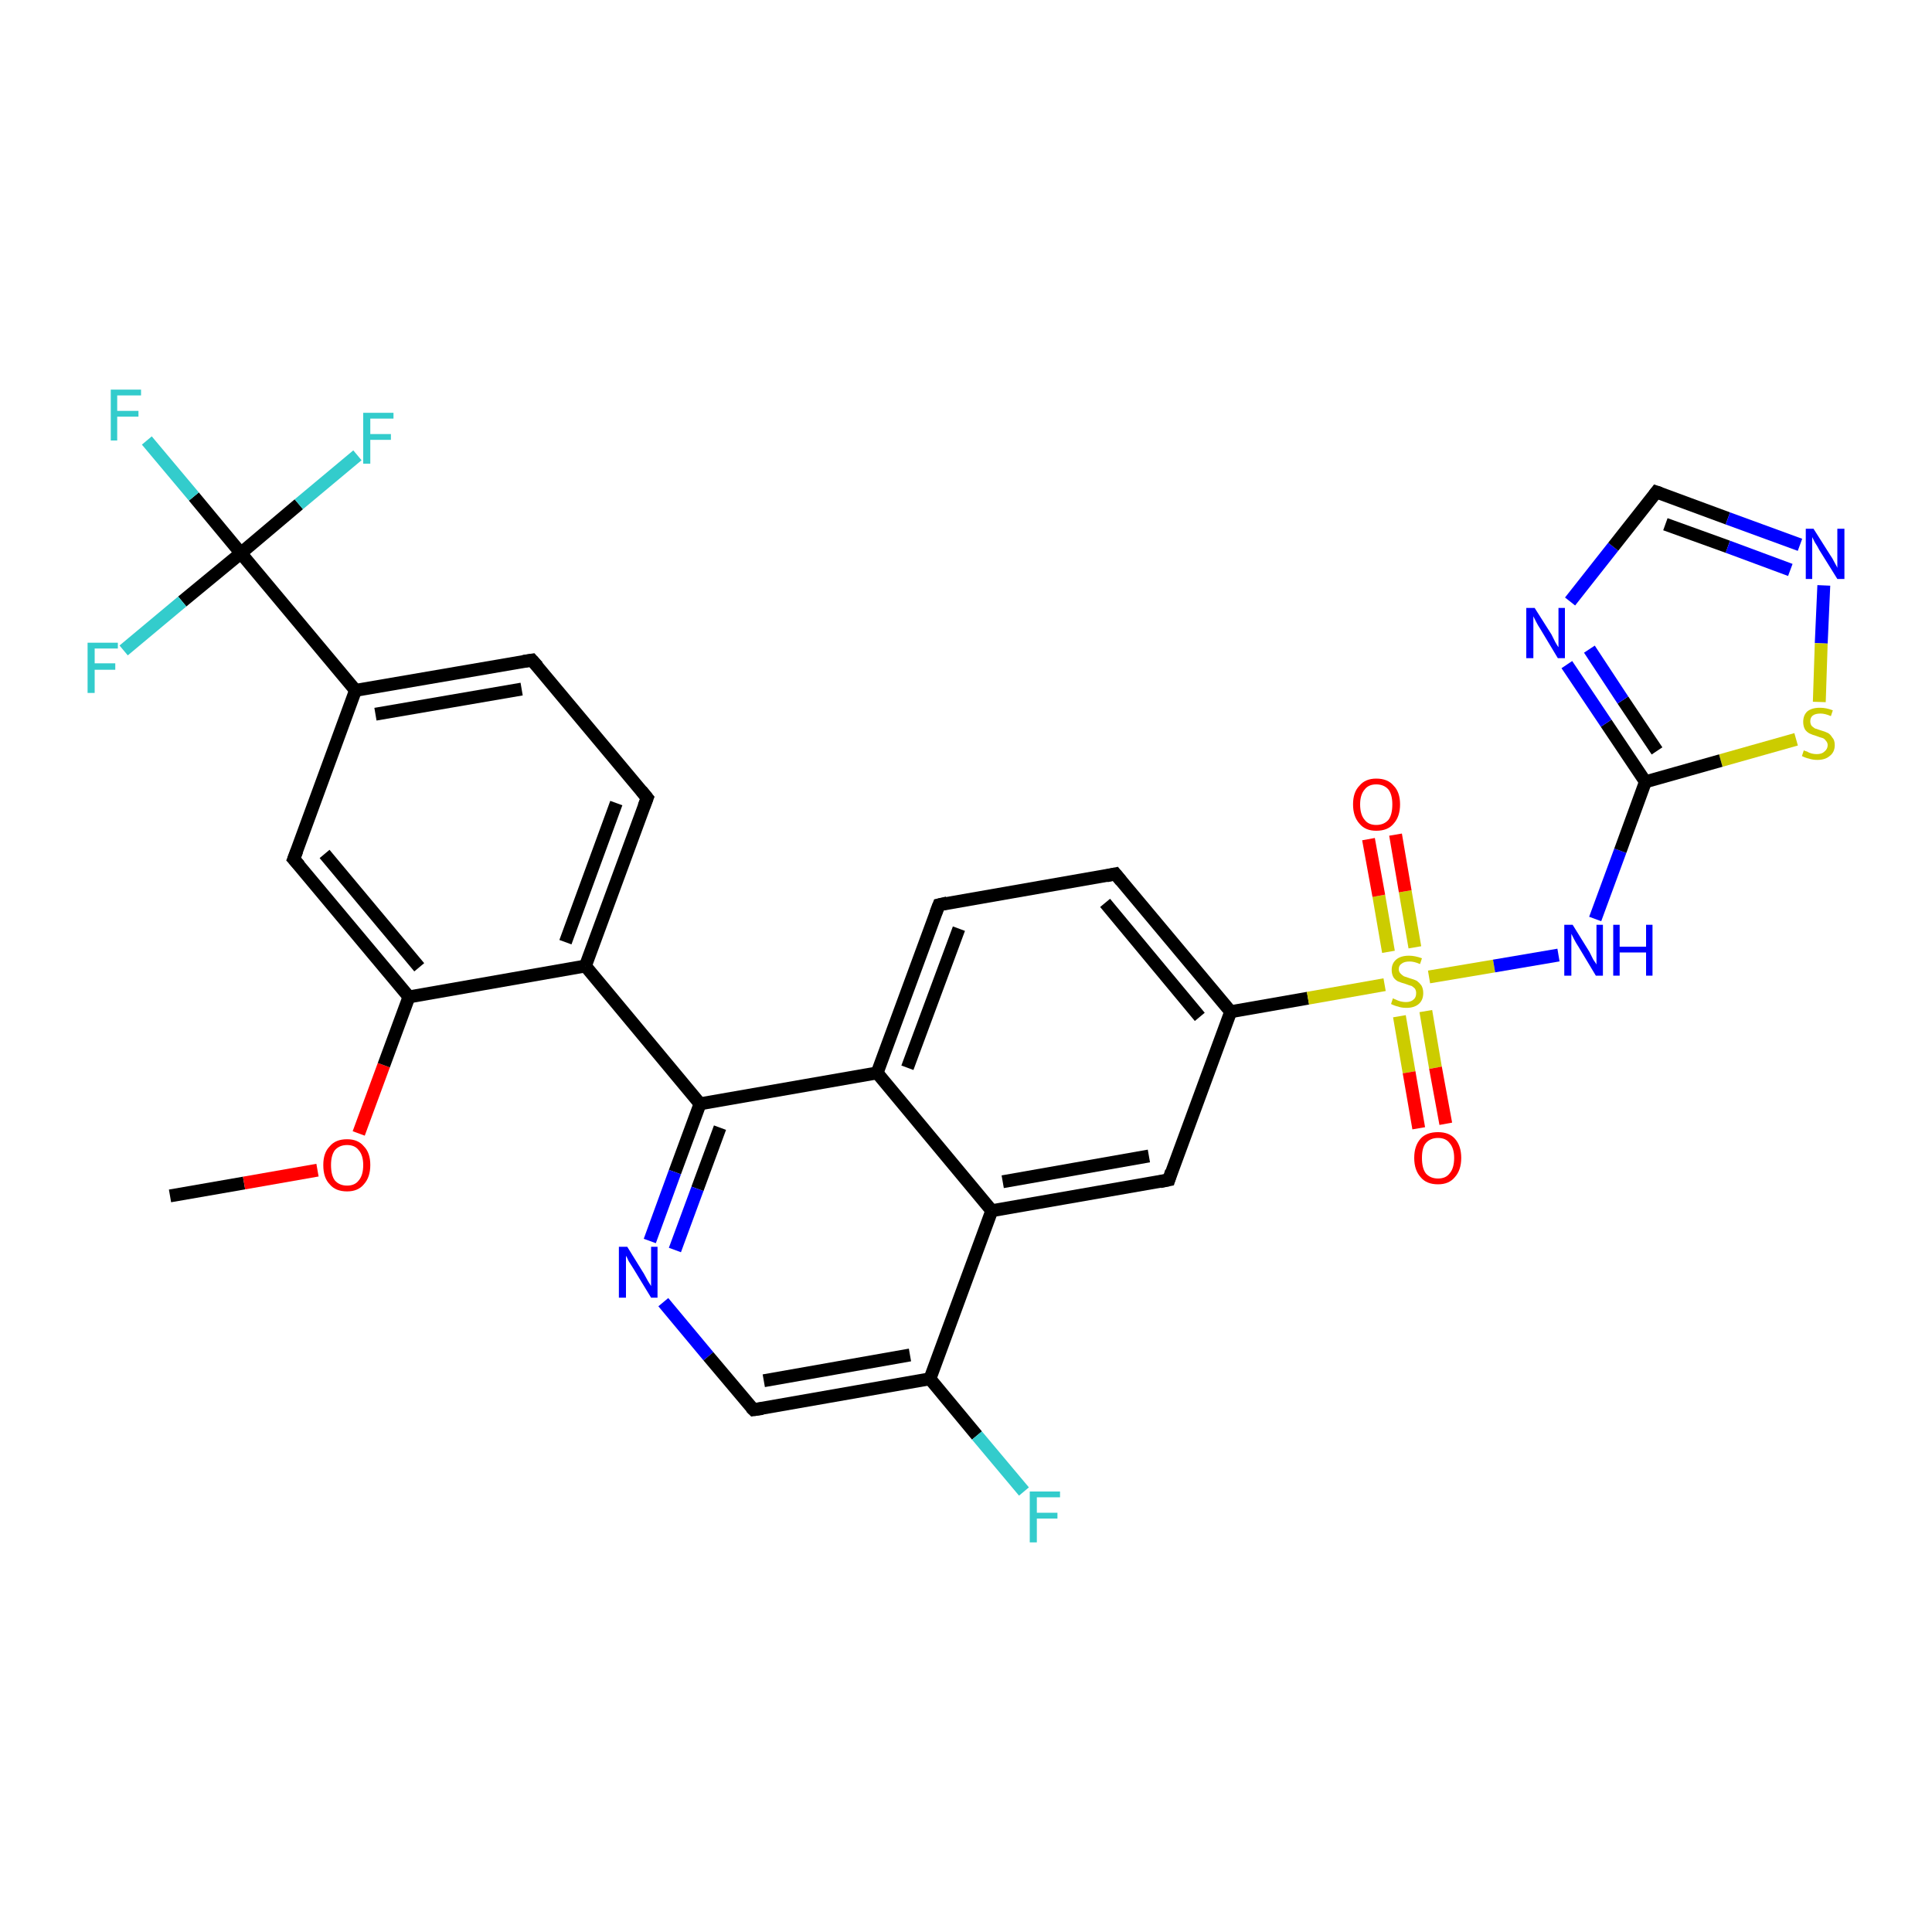 <?xml version='1.0' encoding='iso-8859-1'?>
<svg version='1.1' baseProfile='full'
              xmlns='http://www.w3.org/2000/svg'
                      xmlns:rdkit='http://www.rdkit.org/xml'
                      xmlns:xlink='http://www.w3.org/1999/xlink'
                  xml:space='preserve'
width='300px' height='300px' viewBox='0 0 300 300'>
<!-- END OF HEADER -->
<rect style='opacity:1.0;fill:#FFFFFF;stroke:none' width='300.0' height='300.0' x='0.0' y='0.0'> </rect>
<path class='bond-0 atom-0 atom-1' d='M 26.4,185.7 L 37.9,183.7' style='fill:none;fill-rule:evenodd;stroke:#000000;stroke-width:2.0px;stroke-linecap:butt;stroke-linejoin:miter;stroke-opacity:1' />
<path class='bond-0 atom-0 atom-1' d='M 37.9,183.7 L 49.3,181.7' style='fill:none;fill-rule:evenodd;stroke:#FF0000;stroke-width:2.0px;stroke-linecap:butt;stroke-linejoin:miter;stroke-opacity:1' />
<path class='bond-1 atom-1 atom-2' d='M 55.7,176.0 L 59.6,165.4' style='fill:none;fill-rule:evenodd;stroke:#FF0000;stroke-width:2.0px;stroke-linecap:butt;stroke-linejoin:miter;stroke-opacity:1' />
<path class='bond-1 atom-1 atom-2' d='M 59.6,165.4 L 63.5,154.8' style='fill:none;fill-rule:evenodd;stroke:#000000;stroke-width:2.0px;stroke-linecap:butt;stroke-linejoin:miter;stroke-opacity:1' />
<path class='bond-2 atom-2 atom-3' d='M 63.5,154.8 L 45.6,133.4' style='fill:none;fill-rule:evenodd;stroke:#000000;stroke-width:2.0px;stroke-linecap:butt;stroke-linejoin:miter;stroke-opacity:1' />
<path class='bond-2 atom-2 atom-3' d='M 65.1,150.2 L 50.4,132.6' style='fill:none;fill-rule:evenodd;stroke:#000000;stroke-width:2.0px;stroke-linecap:butt;stroke-linejoin:miter;stroke-opacity:1' />
<path class='bond-3 atom-3 atom-4' d='M 45.6,133.4 L 55.2,107.2' style='fill:none;fill-rule:evenodd;stroke:#000000;stroke-width:2.0px;stroke-linecap:butt;stroke-linejoin:miter;stroke-opacity:1' />
<path class='bond-4 atom-4 atom-5' d='M 55.2,107.2 L 82.6,102.5' style='fill:none;fill-rule:evenodd;stroke:#000000;stroke-width:2.0px;stroke-linecap:butt;stroke-linejoin:miter;stroke-opacity:1' />
<path class='bond-4 atom-4 atom-5' d='M 58.3,110.9 L 81.0,107.0' style='fill:none;fill-rule:evenodd;stroke:#000000;stroke-width:2.0px;stroke-linecap:butt;stroke-linejoin:miter;stroke-opacity:1' />
<path class='bond-5 atom-5 atom-6' d='M 82.6,102.5 L 100.5,123.9' style='fill:none;fill-rule:evenodd;stroke:#000000;stroke-width:2.0px;stroke-linecap:butt;stroke-linejoin:miter;stroke-opacity:1' />
<path class='bond-6 atom-6 atom-7' d='M 100.5,123.9 L 90.9,150.0' style='fill:none;fill-rule:evenodd;stroke:#000000;stroke-width:2.0px;stroke-linecap:butt;stroke-linejoin:miter;stroke-opacity:1' />
<path class='bond-6 atom-6 atom-7' d='M 95.7,124.7 L 87.8,146.3' style='fill:none;fill-rule:evenodd;stroke:#000000;stroke-width:2.0px;stroke-linecap:butt;stroke-linejoin:miter;stroke-opacity:1' />
<path class='bond-7 atom-7 atom-8' d='M 90.9,150.0 L 108.7,171.4' style='fill:none;fill-rule:evenodd;stroke:#000000;stroke-width:2.0px;stroke-linecap:butt;stroke-linejoin:miter;stroke-opacity:1' />
<path class='bond-8 atom-8 atom-9' d='M 108.7,171.4 L 104.8,182.0' style='fill:none;fill-rule:evenodd;stroke:#000000;stroke-width:2.0px;stroke-linecap:butt;stroke-linejoin:miter;stroke-opacity:1' />
<path class='bond-8 atom-8 atom-9' d='M 104.8,182.0 L 100.9,192.7' style='fill:none;fill-rule:evenodd;stroke:#0000FF;stroke-width:2.0px;stroke-linecap:butt;stroke-linejoin:miter;stroke-opacity:1' />
<path class='bond-8 atom-8 atom-9' d='M 111.8,175.1 L 108.3,184.6' style='fill:none;fill-rule:evenodd;stroke:#000000;stroke-width:2.0px;stroke-linecap:butt;stroke-linejoin:miter;stroke-opacity:1' />
<path class='bond-8 atom-8 atom-9' d='M 108.3,184.6 L 104.8,194.1' style='fill:none;fill-rule:evenodd;stroke:#0000FF;stroke-width:2.0px;stroke-linecap:butt;stroke-linejoin:miter;stroke-opacity:1' />
<path class='bond-9 atom-9 atom-10' d='M 103.0,202.2 L 110.0,210.6' style='fill:none;fill-rule:evenodd;stroke:#0000FF;stroke-width:2.0px;stroke-linecap:butt;stroke-linejoin:miter;stroke-opacity:1' />
<path class='bond-9 atom-9 atom-10' d='M 110.0,210.6 L 117.0,218.9' style='fill:none;fill-rule:evenodd;stroke:#000000;stroke-width:2.0px;stroke-linecap:butt;stroke-linejoin:miter;stroke-opacity:1' />
<path class='bond-10 atom-10 atom-11' d='M 117.0,218.9 L 144.4,214.1' style='fill:none;fill-rule:evenodd;stroke:#000000;stroke-width:2.0px;stroke-linecap:butt;stroke-linejoin:miter;stroke-opacity:1' />
<path class='bond-10 atom-10 atom-11' d='M 118.6,214.4 L 141.3,210.4' style='fill:none;fill-rule:evenodd;stroke:#000000;stroke-width:2.0px;stroke-linecap:butt;stroke-linejoin:miter;stroke-opacity:1' />
<path class='bond-11 atom-11 atom-12' d='M 144.4,214.1 L 151.7,222.9' style='fill:none;fill-rule:evenodd;stroke:#000000;stroke-width:2.0px;stroke-linecap:butt;stroke-linejoin:miter;stroke-opacity:1' />
<path class='bond-11 atom-11 atom-12' d='M 151.7,222.9 L 159.0,231.6' style='fill:none;fill-rule:evenodd;stroke:#33CCCC;stroke-width:2.0px;stroke-linecap:butt;stroke-linejoin:miter;stroke-opacity:1' />
<path class='bond-12 atom-11 atom-13' d='M 144.4,214.1 L 154.0,188.0' style='fill:none;fill-rule:evenodd;stroke:#000000;stroke-width:2.0px;stroke-linecap:butt;stroke-linejoin:miter;stroke-opacity:1' />
<path class='bond-13 atom-13 atom-14' d='M 154.0,188.0 L 181.5,183.2' style='fill:none;fill-rule:evenodd;stroke:#000000;stroke-width:2.0px;stroke-linecap:butt;stroke-linejoin:miter;stroke-opacity:1' />
<path class='bond-13 atom-13 atom-14' d='M 155.7,183.5 L 178.4,179.5' style='fill:none;fill-rule:evenodd;stroke:#000000;stroke-width:2.0px;stroke-linecap:butt;stroke-linejoin:miter;stroke-opacity:1' />
<path class='bond-14 atom-14 atom-15' d='M 181.5,183.2 L 191.1,157.1' style='fill:none;fill-rule:evenodd;stroke:#000000;stroke-width:2.0px;stroke-linecap:butt;stroke-linejoin:miter;stroke-opacity:1' />
<path class='bond-15 atom-15 atom-16' d='M 191.1,157.1 L 173.2,135.7' style='fill:none;fill-rule:evenodd;stroke:#000000;stroke-width:2.0px;stroke-linecap:butt;stroke-linejoin:miter;stroke-opacity:1' />
<path class='bond-15 atom-15 atom-16' d='M 186.3,157.9 L 171.6,140.2' style='fill:none;fill-rule:evenodd;stroke:#000000;stroke-width:2.0px;stroke-linecap:butt;stroke-linejoin:miter;stroke-opacity:1' />
<path class='bond-16 atom-16 atom-17' d='M 173.2,135.7 L 145.8,140.5' style='fill:none;fill-rule:evenodd;stroke:#000000;stroke-width:2.0px;stroke-linecap:butt;stroke-linejoin:miter;stroke-opacity:1' />
<path class='bond-17 atom-17 atom-18' d='M 145.8,140.5 L 136.2,166.6' style='fill:none;fill-rule:evenodd;stroke:#000000;stroke-width:2.0px;stroke-linecap:butt;stroke-linejoin:miter;stroke-opacity:1' />
<path class='bond-17 atom-17 atom-18' d='M 148.9,144.2 L 140.9,165.8' style='fill:none;fill-rule:evenodd;stroke:#000000;stroke-width:2.0px;stroke-linecap:butt;stroke-linejoin:miter;stroke-opacity:1' />
<path class='bond-18 atom-15 atom-19' d='M 191.1,157.1 L 203.1,155.0' style='fill:none;fill-rule:evenodd;stroke:#000000;stroke-width:2.0px;stroke-linecap:butt;stroke-linejoin:miter;stroke-opacity:1' />
<path class='bond-18 atom-15 atom-19' d='M 203.1,155.0 L 215.0,152.9' style='fill:none;fill-rule:evenodd;stroke:#CCCC00;stroke-width:2.0px;stroke-linecap:butt;stroke-linejoin:miter;stroke-opacity:1' />
<path class='bond-19 atom-19 atom-20' d='M 217.3,157.8 L 218.8,166.5' style='fill:none;fill-rule:evenodd;stroke:#CCCC00;stroke-width:2.0px;stroke-linecap:butt;stroke-linejoin:miter;stroke-opacity:1' />
<path class='bond-19 atom-19 atom-20' d='M 218.8,166.5 L 220.3,175.2' style='fill:none;fill-rule:evenodd;stroke:#FF0000;stroke-width:2.0px;stroke-linecap:butt;stroke-linejoin:miter;stroke-opacity:1' />
<path class='bond-19 atom-19 atom-20' d='M 221.4,157.0 L 222.9,165.8' style='fill:none;fill-rule:evenodd;stroke:#CCCC00;stroke-width:2.0px;stroke-linecap:butt;stroke-linejoin:miter;stroke-opacity:1' />
<path class='bond-19 atom-19 atom-20' d='M 222.9,165.8 L 224.5,174.5' style='fill:none;fill-rule:evenodd;stroke:#FF0000;stroke-width:2.0px;stroke-linecap:butt;stroke-linejoin:miter;stroke-opacity:1' />
<path class='bond-20 atom-19 atom-21' d='M 219.7,147.1 L 218.2,138.4' style='fill:none;fill-rule:evenodd;stroke:#CCCC00;stroke-width:2.0px;stroke-linecap:butt;stroke-linejoin:miter;stroke-opacity:1' />
<path class='bond-20 atom-19 atom-21' d='M 218.2,138.4 L 216.7,129.6' style='fill:none;fill-rule:evenodd;stroke:#FF0000;stroke-width:2.0px;stroke-linecap:butt;stroke-linejoin:miter;stroke-opacity:1' />
<path class='bond-20 atom-19 atom-21' d='M 215.6,147.8 L 214.1,139.1' style='fill:none;fill-rule:evenodd;stroke:#CCCC00;stroke-width:2.0px;stroke-linecap:butt;stroke-linejoin:miter;stroke-opacity:1' />
<path class='bond-20 atom-19 atom-21' d='M 214.1,139.1 L 212.5,130.3' style='fill:none;fill-rule:evenodd;stroke:#FF0000;stroke-width:2.0px;stroke-linecap:butt;stroke-linejoin:miter;stroke-opacity:1' />
<path class='bond-21 atom-19 atom-22' d='M 221.9,151.7 L 232.0,150.0' style='fill:none;fill-rule:evenodd;stroke:#CCCC00;stroke-width:2.0px;stroke-linecap:butt;stroke-linejoin:miter;stroke-opacity:1' />
<path class='bond-21 atom-19 atom-22' d='M 232.0,150.0 L 242.0,148.3' style='fill:none;fill-rule:evenodd;stroke:#0000FF;stroke-width:2.0px;stroke-linecap:butt;stroke-linejoin:miter;stroke-opacity:1' />
<path class='bond-22 atom-22 atom-23' d='M 247.7,142.7 L 251.6,132.1' style='fill:none;fill-rule:evenodd;stroke:#0000FF;stroke-width:2.0px;stroke-linecap:butt;stroke-linejoin:miter;stroke-opacity:1' />
<path class='bond-22 atom-22 atom-23' d='M 251.6,132.1 L 255.5,121.4' style='fill:none;fill-rule:evenodd;stroke:#000000;stroke-width:2.0px;stroke-linecap:butt;stroke-linejoin:miter;stroke-opacity:1' />
<path class='bond-23 atom-23 atom-24' d='M 255.5,121.4 L 249.4,112.3' style='fill:none;fill-rule:evenodd;stroke:#000000;stroke-width:2.0px;stroke-linecap:butt;stroke-linejoin:miter;stroke-opacity:1' />
<path class='bond-23 atom-23 atom-24' d='M 249.4,112.3 L 243.3,103.2' style='fill:none;fill-rule:evenodd;stroke:#0000FF;stroke-width:2.0px;stroke-linecap:butt;stroke-linejoin:miter;stroke-opacity:1' />
<path class='bond-23 atom-23 atom-24' d='M 257.3,116.6 L 252.0,108.7' style='fill:none;fill-rule:evenodd;stroke:#000000;stroke-width:2.0px;stroke-linecap:butt;stroke-linejoin:miter;stroke-opacity:1' />
<path class='bond-23 atom-23 atom-24' d='M 252.0,108.7 L 246.8,100.8' style='fill:none;fill-rule:evenodd;stroke:#0000FF;stroke-width:2.0px;stroke-linecap:butt;stroke-linejoin:miter;stroke-opacity:1' />
<path class='bond-24 atom-24 atom-25' d='M 243.8,93.4 L 250.5,84.9' style='fill:none;fill-rule:evenodd;stroke:#0000FF;stroke-width:2.0px;stroke-linecap:butt;stroke-linejoin:miter;stroke-opacity:1' />
<path class='bond-24 atom-24 atom-25' d='M 250.5,84.9 L 257.2,76.4' style='fill:none;fill-rule:evenodd;stroke:#000000;stroke-width:2.0px;stroke-linecap:butt;stroke-linejoin:miter;stroke-opacity:1' />
<path class='bond-25 atom-25 atom-26' d='M 257.2,76.4 L 268.3,80.5' style='fill:none;fill-rule:evenodd;stroke:#000000;stroke-width:2.0px;stroke-linecap:butt;stroke-linejoin:miter;stroke-opacity:1' />
<path class='bond-25 atom-25 atom-26' d='M 268.3,80.5 L 279.5,84.6' style='fill:none;fill-rule:evenodd;stroke:#0000FF;stroke-width:2.0px;stroke-linecap:butt;stroke-linejoin:miter;stroke-opacity:1' />
<path class='bond-25 atom-25 atom-26' d='M 258.6,81.4 L 268.3,84.9' style='fill:none;fill-rule:evenodd;stroke:#000000;stroke-width:2.0px;stroke-linecap:butt;stroke-linejoin:miter;stroke-opacity:1' />
<path class='bond-25 atom-25 atom-26' d='M 268.3,84.9 L 278.0,88.5' style='fill:none;fill-rule:evenodd;stroke:#0000FF;stroke-width:2.0px;stroke-linecap:butt;stroke-linejoin:miter;stroke-opacity:1' />
<path class='bond-26 atom-26 atom-27' d='M 283.2,90.9 L 282.8,99.9' style='fill:none;fill-rule:evenodd;stroke:#0000FF;stroke-width:2.0px;stroke-linecap:butt;stroke-linejoin:miter;stroke-opacity:1' />
<path class='bond-26 atom-26 atom-27' d='M 282.8,99.9 L 282.5,109.0' style='fill:none;fill-rule:evenodd;stroke:#CCCC00;stroke-width:2.0px;stroke-linecap:butt;stroke-linejoin:miter;stroke-opacity:1' />
<path class='bond-27 atom-4 atom-28' d='M 55.2,107.2 L 37.4,85.9' style='fill:none;fill-rule:evenodd;stroke:#000000;stroke-width:2.0px;stroke-linecap:butt;stroke-linejoin:miter;stroke-opacity:1' />
<path class='bond-28 atom-28 atom-29' d='M 37.4,85.9 L 30.1,77.1' style='fill:none;fill-rule:evenodd;stroke:#000000;stroke-width:2.0px;stroke-linecap:butt;stroke-linejoin:miter;stroke-opacity:1' />
<path class='bond-28 atom-28 atom-29' d='M 30.1,77.1 L 22.8,68.4' style='fill:none;fill-rule:evenodd;stroke:#33CCCC;stroke-width:2.0px;stroke-linecap:butt;stroke-linejoin:miter;stroke-opacity:1' />
<path class='bond-29 atom-28 atom-30' d='M 37.4,85.9 L 46.4,78.3' style='fill:none;fill-rule:evenodd;stroke:#000000;stroke-width:2.0px;stroke-linecap:butt;stroke-linejoin:miter;stroke-opacity:1' />
<path class='bond-29 atom-28 atom-30' d='M 46.4,78.3 L 55.5,70.7' style='fill:none;fill-rule:evenodd;stroke:#33CCCC;stroke-width:2.0px;stroke-linecap:butt;stroke-linejoin:miter;stroke-opacity:1' />
<path class='bond-30 atom-28 atom-31' d='M 37.4,85.9 L 28.3,93.4' style='fill:none;fill-rule:evenodd;stroke:#000000;stroke-width:2.0px;stroke-linecap:butt;stroke-linejoin:miter;stroke-opacity:1' />
<path class='bond-30 atom-28 atom-31' d='M 28.3,93.4 L 19.2,101.0' style='fill:none;fill-rule:evenodd;stroke:#33CCCC;stroke-width:2.0px;stroke-linecap:butt;stroke-linejoin:miter;stroke-opacity:1' />
<path class='bond-31 atom-7 atom-2' d='M 90.9,150.0 L 63.5,154.8' style='fill:none;fill-rule:evenodd;stroke:#000000;stroke-width:2.0px;stroke-linecap:butt;stroke-linejoin:miter;stroke-opacity:1' />
<path class='bond-32 atom-18 atom-8' d='M 136.2,166.6 L 108.7,171.4' style='fill:none;fill-rule:evenodd;stroke:#000000;stroke-width:2.0px;stroke-linecap:butt;stroke-linejoin:miter;stroke-opacity:1' />
<path class='bond-33 atom-27 atom-23' d='M 278.9,114.8 L 267.2,118.1' style='fill:none;fill-rule:evenodd;stroke:#CCCC00;stroke-width:2.0px;stroke-linecap:butt;stroke-linejoin:miter;stroke-opacity:1' />
<path class='bond-33 atom-27 atom-23' d='M 267.2,118.1 L 255.5,121.4' style='fill:none;fill-rule:evenodd;stroke:#000000;stroke-width:2.0px;stroke-linecap:butt;stroke-linejoin:miter;stroke-opacity:1' />
<path class='bond-34 atom-18 atom-13' d='M 136.2,166.6 L 154.0,188.0' style='fill:none;fill-rule:evenodd;stroke:#000000;stroke-width:2.0px;stroke-linecap:butt;stroke-linejoin:miter;stroke-opacity:1' />
<path d='M 46.5,134.4 L 45.6,133.4 L 46.1,132.1' style='fill:none;stroke:#000000;stroke-width:2.0px;stroke-linecap:butt;stroke-linejoin:miter;stroke-opacity:1;' />
<path d='M 81.3,102.7 L 82.6,102.5 L 83.5,103.5' style='fill:none;stroke:#000000;stroke-width:2.0px;stroke-linecap:butt;stroke-linejoin:miter;stroke-opacity:1;' />
<path d='M 99.6,122.8 L 100.5,123.9 L 100.0,125.2' style='fill:none;stroke:#000000;stroke-width:2.0px;stroke-linecap:butt;stroke-linejoin:miter;stroke-opacity:1;' />
<path d='M 116.6,218.5 L 117.0,218.9 L 118.4,218.7' style='fill:none;stroke:#000000;stroke-width:2.0px;stroke-linecap:butt;stroke-linejoin:miter;stroke-opacity:1;' />
<path d='M 180.1,183.5 L 181.5,183.2 L 181.9,181.9' style='fill:none;stroke:#000000;stroke-width:2.0px;stroke-linecap:butt;stroke-linejoin:miter;stroke-opacity:1;' />
<path d='M 174.1,136.8 L 173.2,135.7 L 171.8,136.0' style='fill:none;stroke:#000000;stroke-width:2.0px;stroke-linecap:butt;stroke-linejoin:miter;stroke-opacity:1;' />
<path d='M 147.1,140.2 L 145.8,140.5 L 145.3,141.8' style='fill:none;stroke:#000000;stroke-width:2.0px;stroke-linecap:butt;stroke-linejoin:miter;stroke-opacity:1;' />
<path d='M 256.9,76.8 L 257.2,76.4 L 257.8,76.6' style='fill:none;stroke:#000000;stroke-width:2.0px;stroke-linecap:butt;stroke-linejoin:miter;stroke-opacity:1;' />
<path class='atom-1' d='M 50.2 180.9
Q 50.2 179.0, 51.2 178.0
Q 52.1 176.9, 53.9 176.9
Q 55.6 176.9, 56.5 178.0
Q 57.5 179.0, 57.5 180.9
Q 57.5 182.8, 56.5 183.9
Q 55.6 185.0, 53.9 185.0
Q 52.1 185.0, 51.2 183.9
Q 50.2 182.9, 50.2 180.9
M 53.9 184.1
Q 55.1 184.1, 55.7 183.3
Q 56.4 182.5, 56.4 180.9
Q 56.4 179.4, 55.7 178.6
Q 55.1 177.8, 53.9 177.8
Q 52.7 177.8, 52.0 178.6
Q 51.4 179.4, 51.4 180.9
Q 51.4 182.5, 52.0 183.3
Q 52.7 184.1, 53.9 184.1
' fill='#FF0000'/>
<path class='atom-9' d='M 97.4 193.6
L 100.0 197.8
Q 100.2 198.2, 100.6 198.9
Q 101.1 199.7, 101.1 199.7
L 101.1 193.6
L 102.1 193.6
L 102.1 201.5
L 101.1 201.5
L 98.3 196.9
Q 98.0 196.4, 97.6 195.8
Q 97.3 195.1, 97.2 195.0
L 97.2 201.5
L 96.1 201.5
L 96.1 193.6
L 97.4 193.6
' fill='#0000FF'/>
<path class='atom-12' d='M 159.9 231.6
L 164.6 231.6
L 164.6 232.5
L 161.0 232.5
L 161.0 234.9
L 164.2 234.9
L 164.2 235.8
L 161.0 235.8
L 161.0 239.5
L 159.9 239.5
L 159.9 231.6
' fill='#33CCCC'/>
<path class='atom-19' d='M 216.3 155.0
Q 216.4 155.1, 216.7 155.2
Q 217.1 155.4, 217.5 155.5
Q 217.9 155.6, 218.3 155.6
Q 219.1 155.6, 219.5 155.2
Q 219.9 154.9, 219.9 154.2
Q 219.9 153.8, 219.7 153.5
Q 219.5 153.3, 219.2 153.1
Q 218.8 153.0, 218.3 152.8
Q 217.6 152.6, 217.1 152.4
Q 216.7 152.2, 216.4 151.8
Q 216.1 151.3, 216.1 150.6
Q 216.1 149.6, 216.8 149.0
Q 217.5 148.4, 218.8 148.4
Q 219.7 148.4, 220.8 148.8
L 220.5 149.7
Q 219.6 149.3, 218.9 149.3
Q 218.1 149.3, 217.7 149.6
Q 217.2 149.9, 217.2 150.5
Q 217.2 150.9, 217.5 151.2
Q 217.7 151.4, 218.0 151.6
Q 218.3 151.7, 218.9 151.9
Q 219.6 152.1, 220.0 152.3
Q 220.4 152.6, 220.7 153.0
Q 221.0 153.5, 221.0 154.2
Q 221.0 155.3, 220.3 155.9
Q 219.6 156.5, 218.4 156.5
Q 217.6 156.5, 217.1 156.3
Q 216.6 156.2, 216.0 155.9
L 216.3 155.0
' fill='#CCCC00'/>
<path class='atom-20' d='M 219.6 179.8
Q 219.6 177.9, 220.6 176.8
Q 221.5 175.8, 223.3 175.8
Q 225.0 175.8, 225.9 176.8
Q 226.9 177.9, 226.9 179.8
Q 226.9 181.7, 225.9 182.8
Q 225.0 183.9, 223.3 183.9
Q 221.5 183.9, 220.6 182.8
Q 219.6 181.7, 219.6 179.8
M 223.3 183.0
Q 224.5 183.0, 225.1 182.2
Q 225.8 181.4, 225.8 179.8
Q 225.8 178.3, 225.1 177.5
Q 224.5 176.7, 223.3 176.7
Q 222.1 176.7, 221.4 177.5
Q 220.8 178.2, 220.8 179.8
Q 220.8 181.4, 221.4 182.2
Q 222.1 183.0, 223.3 183.0
' fill='#FF0000'/>
<path class='atom-21' d='M 210.1 124.9
Q 210.1 123.0, 211.1 122.0
Q 212.0 120.9, 213.7 120.9
Q 215.5 120.9, 216.4 122.0
Q 217.4 123.0, 217.4 124.9
Q 217.4 126.8, 216.4 127.9
Q 215.5 129.0, 213.7 129.0
Q 212.0 129.0, 211.1 127.9
Q 210.1 126.8, 210.1 124.9
M 213.7 128.1
Q 214.9 128.1, 215.6 127.3
Q 216.2 126.5, 216.2 124.9
Q 216.2 123.4, 215.6 122.6
Q 214.9 121.8, 213.7 121.8
Q 212.5 121.8, 211.9 122.6
Q 211.2 123.4, 211.2 124.9
Q 211.2 126.5, 211.9 127.3
Q 212.5 128.1, 213.7 128.1
' fill='#FF0000'/>
<path class='atom-22' d='M 244.2 143.6
L 246.8 147.8
Q 247.0 148.2, 247.4 149.0
Q 247.9 149.7, 247.9 149.8
L 247.9 143.6
L 248.9 143.6
L 248.9 151.5
L 247.8 151.5
L 245.1 147.0
Q 244.7 146.4, 244.4 145.8
Q 244.1 145.2, 244.0 145.0
L 244.0 151.5
L 242.9 151.5
L 242.9 143.6
L 244.2 143.6
' fill='#0000FF'/>
<path class='atom-22' d='M 250.5 143.6
L 251.5 143.6
L 251.5 147.0
L 255.6 147.0
L 255.6 143.6
L 256.6 143.6
L 256.6 151.5
L 255.6 151.5
L 255.6 147.9
L 251.5 147.9
L 251.5 151.5
L 250.5 151.5
L 250.5 143.6
' fill='#0000FF'/>
<path class='atom-24' d='M 238.3 94.4
L 240.9 98.5
Q 241.1 98.9, 241.5 99.7
Q 241.9 100.4, 242.0 100.5
L 242.0 94.4
L 243.0 94.4
L 243.0 102.2
L 241.9 102.2
L 239.2 97.7
Q 238.8 97.1, 238.5 96.5
Q 238.2 95.9, 238.1 95.7
L 238.1 102.2
L 237.0 102.2
L 237.0 94.4
L 238.3 94.4
' fill='#0000FF'/>
<path class='atom-26' d='M 281.6 82.1
L 284.2 86.2
Q 284.5 86.6, 284.9 87.4
Q 285.3 88.1, 285.3 88.2
L 285.3 82.1
L 286.4 82.1
L 286.4 89.9
L 285.3 89.9
L 282.5 85.4
Q 282.2 84.8, 281.8 84.2
Q 281.5 83.6, 281.4 83.4
L 281.4 89.9
L 280.4 89.9
L 280.4 82.1
L 281.6 82.1
' fill='#0000FF'/>
<path class='atom-27' d='M 280.1 116.5
Q 280.2 116.6, 280.6 116.7
Q 280.9 116.9, 281.3 117.0
Q 281.7 117.1, 282.1 117.1
Q 282.9 117.1, 283.3 116.7
Q 283.8 116.3, 283.8 115.7
Q 283.8 115.3, 283.5 115.0
Q 283.3 114.7, 283.0 114.6
Q 282.6 114.5, 282.1 114.3
Q 281.4 114.1, 281.0 113.9
Q 280.6 113.7, 280.3 113.3
Q 280.0 112.8, 280.0 112.1
Q 280.0 111.1, 280.6 110.5
Q 281.3 109.9, 282.6 109.9
Q 283.6 109.9, 284.6 110.3
L 284.3 111.2
Q 283.4 110.8, 282.7 110.8
Q 281.9 110.8, 281.5 111.1
Q 281.1 111.4, 281.1 112.0
Q 281.1 112.4, 281.3 112.7
Q 281.5 112.9, 281.8 113.1
Q 282.1 113.2, 282.7 113.4
Q 283.4 113.6, 283.8 113.8
Q 284.2 114.0, 284.5 114.5
Q 284.9 114.9, 284.9 115.7
Q 284.9 116.8, 284.1 117.4
Q 283.4 118.0, 282.2 118.0
Q 281.5 118.0, 280.9 117.8
Q 280.4 117.7, 279.8 117.4
L 280.1 116.5
' fill='#CCCC00'/>
<path class='atom-29' d='M 17.2 60.5
L 21.9 60.5
L 21.9 61.4
L 18.2 61.4
L 18.2 63.8
L 21.5 63.8
L 21.5 64.7
L 18.2 64.7
L 18.2 68.4
L 17.2 68.4
L 17.2 60.5
' fill='#33CCCC'/>
<path class='atom-30' d='M 56.4 64.1
L 61.1 64.1
L 61.1 65.0
L 57.5 65.0
L 57.5 67.4
L 60.7 67.4
L 60.7 68.3
L 57.5 68.3
L 57.5 72.0
L 56.4 72.0
L 56.4 64.1
' fill='#33CCCC'/>
<path class='atom-31' d='M 13.6 99.8
L 18.3 99.8
L 18.3 100.7
L 14.7 100.7
L 14.7 103.0
L 17.9 103.0
L 17.9 104.0
L 14.7 104.0
L 14.7 107.6
L 13.6 107.6
L 13.6 99.8
' fill='#33CCCC'/>
</svg>
